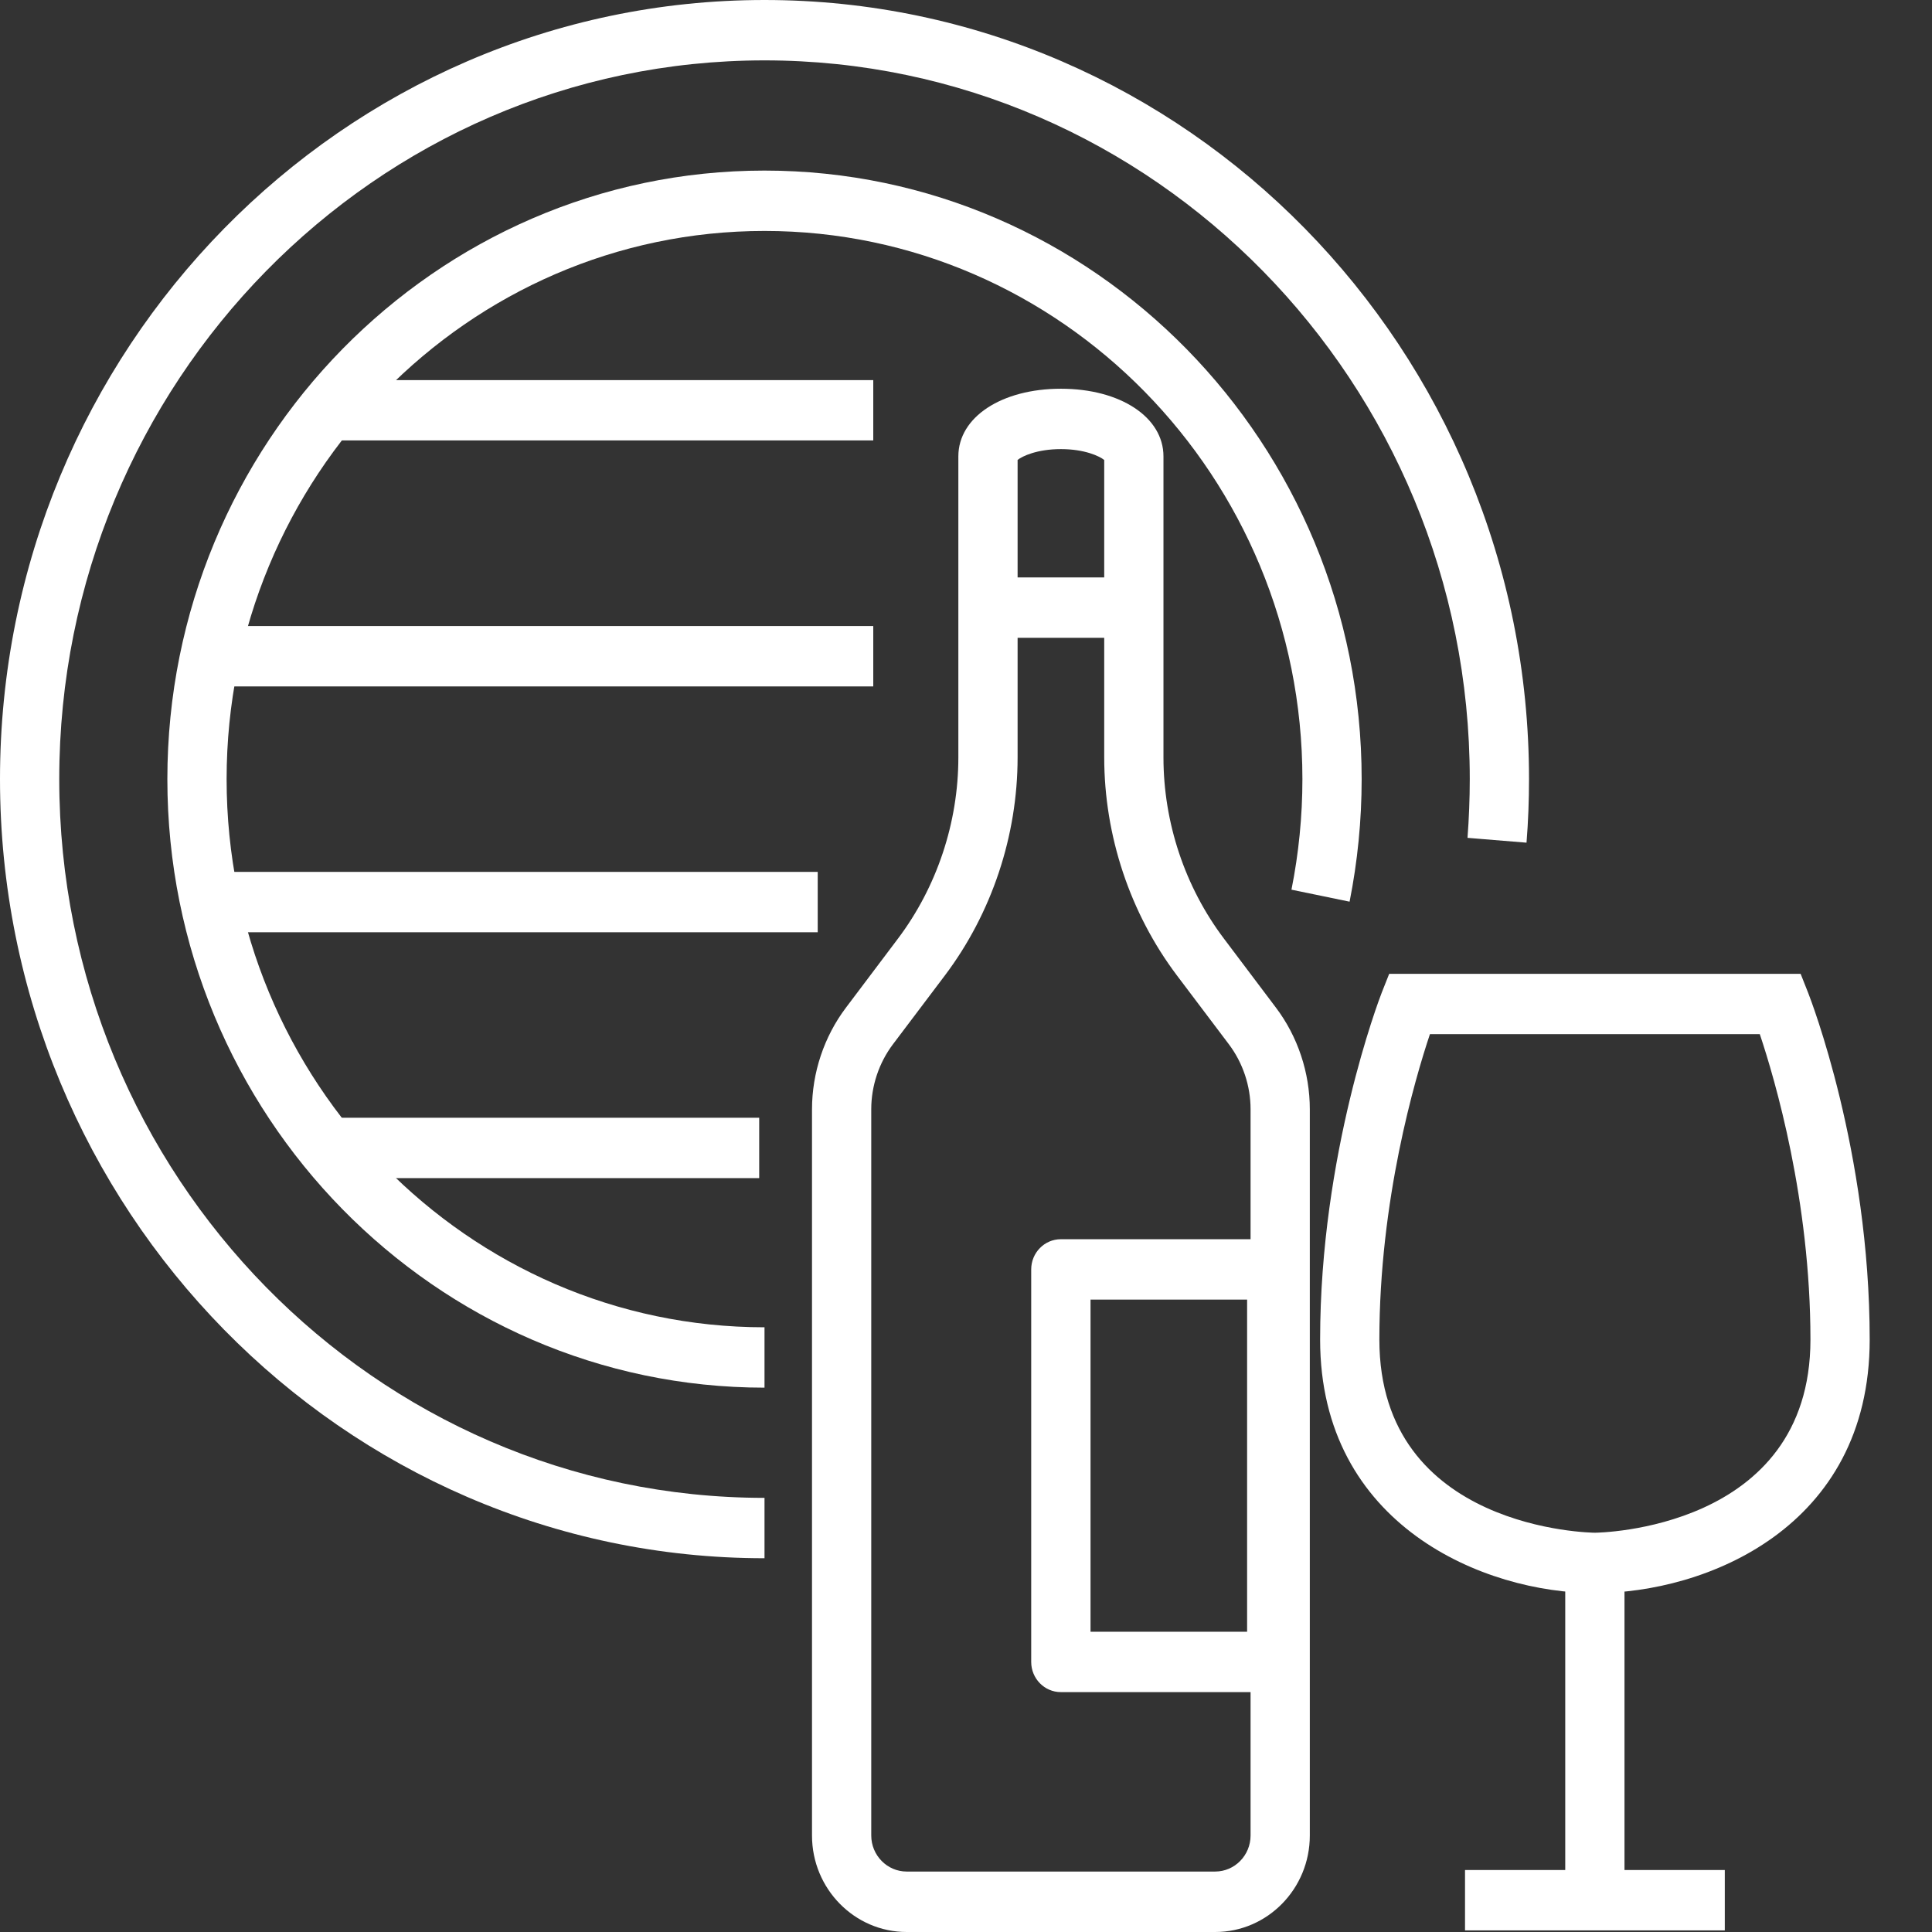 <svg width="24" height="24" viewBox="0 0 24 24" fill="none" xmlns="http://www.w3.org/2000/svg">
<rect x="0" y="0" width="24" height="24" fill="#333333" stroke="none"/>
<path d="M21.426 23.23H18.199V23.98H21.426V23.23Z" fill="white"/>
<path d="M19.812 19.79C18.44 19.79 16.399 18.951 16.399 16.641C16.399 14.331 17.133 12.412 17.164 12.332L17.257 12.097H22.368L22.461 12.332C22.492 12.412 23.226 14.3 23.226 16.641C23.226 18.982 21.184 19.79 19.812 19.79ZM17.763 12.847C17.575 13.409 17.135 14.909 17.135 16.641C17.135 19.012 19.786 19.04 19.812 19.04C19.839 19.04 22.49 19.012 22.49 16.641C22.49 14.909 22.049 13.409 21.861 12.847H17.763Z" fill="white"/>
<path d="M20.18 19.415H19.444V23.605H20.18V19.415Z" fill="white"/>
<path d="M15.095 24H11.263C10.615 24 10.087 23.463 10.087 22.802V13.78C10.087 13.326 10.237 12.877 10.509 12.517L11.154 11.661C11.638 11.019 11.905 10.219 11.905 9.409V5.669C11.905 5.182 12.441 4.829 13.179 4.829C13.917 4.829 14.453 5.182 14.453 5.669V9.409C14.453 10.219 14.72 11.019 15.205 11.661L15.85 12.517C16.122 12.877 16.271 13.326 16.271 13.78V22.802C16.271 23.463 15.744 24 15.096 24H15.095ZM12.641 5.714V9.408C12.641 10.382 12.32 11.345 11.738 12.117L11.092 12.973C10.919 13.203 10.823 13.489 10.823 13.779V22.801C10.823 23.048 11.021 23.249 11.263 23.249H15.095C15.338 23.249 15.535 23.048 15.535 22.801V13.779C15.535 13.489 15.439 13.203 15.266 12.973L14.62 12.117C14.038 11.345 13.717 10.382 13.717 9.408V5.714C13.659 5.667 13.474 5.579 13.179 5.579C12.883 5.579 12.698 5.667 12.64 5.714H12.641Z" fill="white"/>
<path d="M14.085 7.173H12.273V7.923H14.085V7.173Z" fill="white"/>
<path d="M15.859 21.02H13.178C12.975 21.02 12.81 20.852 12.81 20.645V15.769C12.81 15.562 12.975 15.394 13.178 15.394H15.859C16.063 15.394 16.227 15.562 16.227 15.769V20.645C16.227 20.852 16.063 21.02 15.859 21.02ZM13.547 20.27H15.492V16.144H13.547V20.27Z" fill="white"/>
<path d="M9.497 19.357C4.26 19.357 0 15.015 0 9.678C0 4.342 4.26 0 9.497 0C14.734 0 18.994 4.342 18.994 9.678C18.994 9.942 18.984 10.208 18.963 10.468L18.23 10.408C18.248 10.168 18.258 9.922 18.258 9.678C18.258 4.755 14.328 0.75 9.497 0.75C4.666 0.75 0.736 4.755 0.736 9.678C0.736 14.602 4.666 18.607 9.497 18.607V19.357Z" fill="white"/>
<path d="M9.497 17.238C5.407 17.238 2.079 13.847 2.079 9.679C2.079 5.51 5.407 2.119 9.497 2.119C13.587 2.119 16.915 5.51 16.915 9.679C16.915 10.191 16.864 10.703 16.765 11.201L16.043 11.052C16.133 10.602 16.179 10.14 16.179 9.679C16.179 5.924 13.182 2.869 9.497 2.869C5.813 2.869 2.815 5.924 2.815 9.679C2.815 13.434 5.813 16.488 9.497 16.488V17.238Z" fill="white"/>
<path d="M10.848 4.722H4.067V5.471H10.848V4.722Z" fill="white"/>
<path d="M10.848 7.777H2.603V8.527H10.848V7.777Z" fill="white"/>
<path d="M10.158 10.831H2.603V11.581H10.158V10.831Z" fill="white"/>
<path d="M9.431 13.885H4.067V14.635H9.431V13.885Z" fill="white"/>
</svg>
